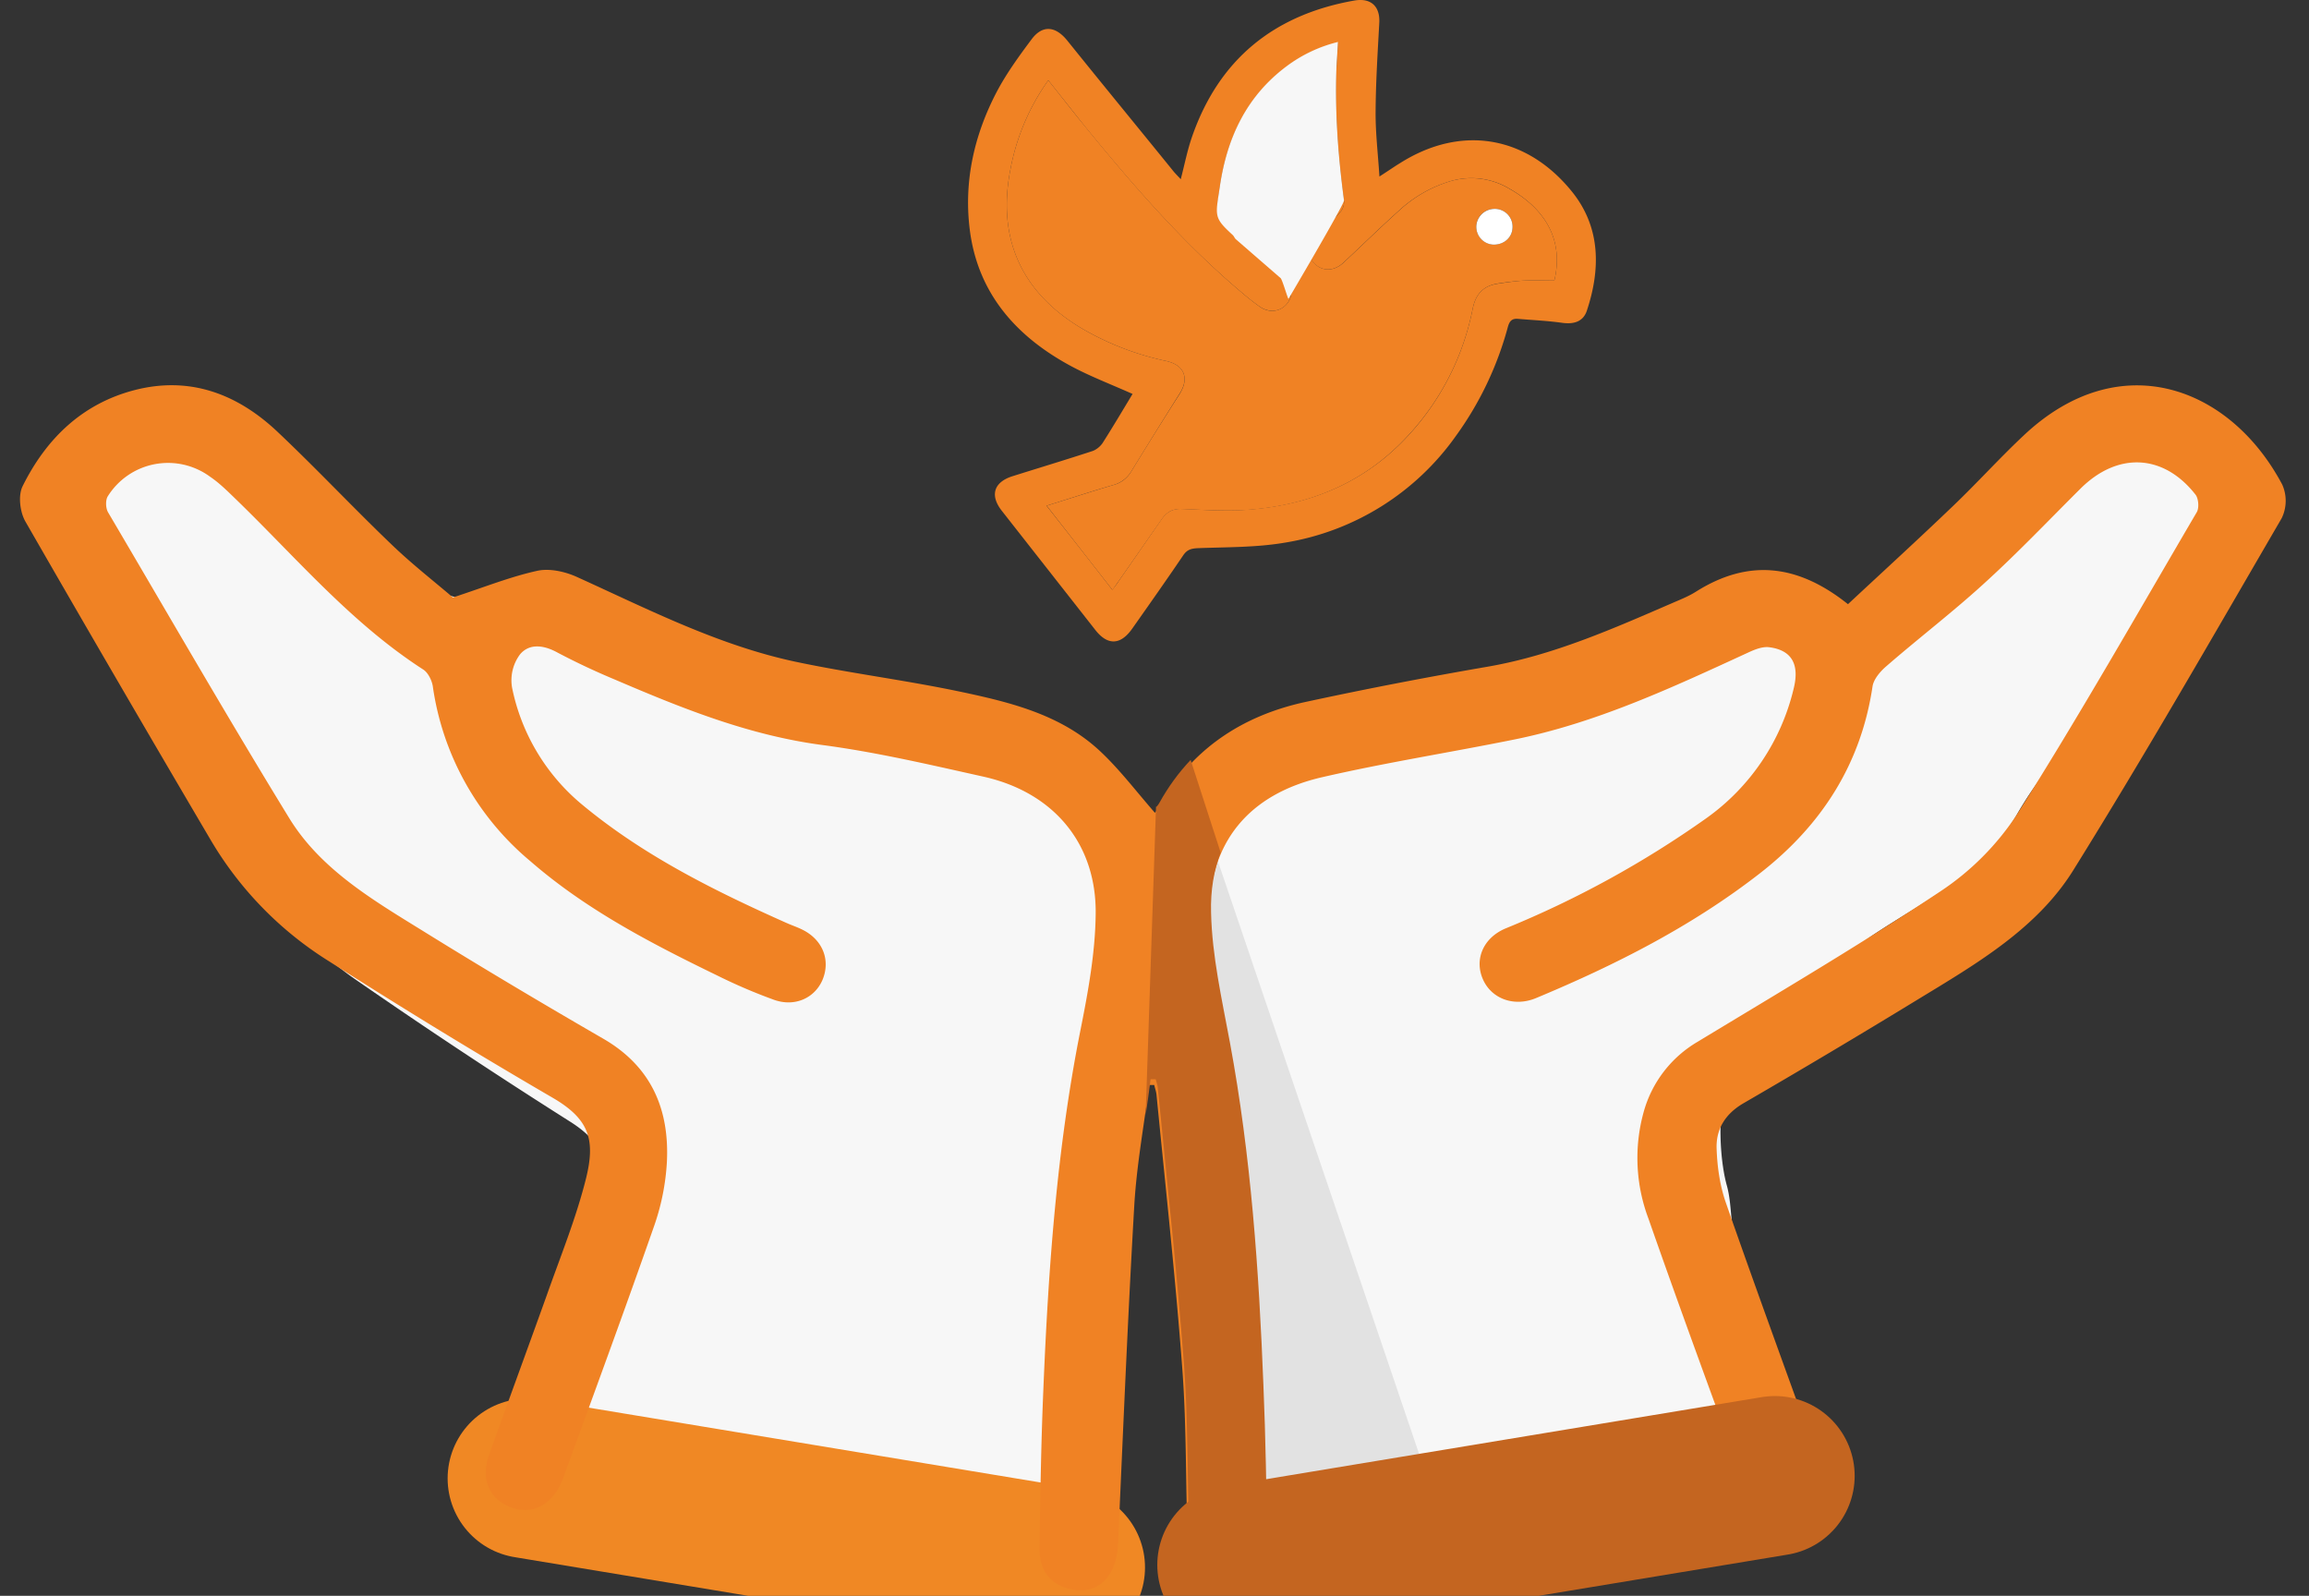 <svg xmlns="http://www.w3.org/2000/svg" xmlns:xlink="http://www.w3.org/1999/xlink" viewBox="30.76 0 144.69 100">
	<rect x="30.76" y="0" width="144.69" height="100" fill="#333333" stroke="none"/>
	<defs>
		<path id="a" d="M32.01 0h141.98v100H32.01z"/>
	</defs>
	<clipPath id="b">
		<use xlink:href="#a" overflow="visible"/>
	</clipPath>
	<path clip-path="url(#b)" fill="#F08224" d="M101.74 24.69c-1.38-.62-2.77-1.14-4.05-1.85-3.4-1.88-5.7-4.6-6.17-8.52-.36-2.99.29-5.85 1.67-8.51.61-1.17 1.4-2.26 2.2-3.33.68-.93 1.5-.86 2.24.05 2.18 2.71 4.39 5.4 6.58 8.1.15.2.33.37.54.6.24-.92.41-1.8.7-2.64 1.67-4.83 5.1-7.67 10.2-8.56 1.03-.17 1.6.38 1.54 1.41-.1 1.85-.22 3.71-.23 5.57-.01 1.31.15 2.63.24 4.05.52-.33.9-.6 1.31-.85 3.91-2.46 8-1.64 10.78 1.83 1.78 2.23 1.77 4.84.9 7.45-.23.66-.8.84-1.53.74-.92-.13-1.85-.17-2.78-.25-.39-.03-.53.15-.63.5a20.86 20.86 0 0 1-3.26 6.84A16.32 16.32 0 0 1 111.3 34c-1.8.31-3.65.28-5.48.35-.41.02-.67.09-.91.44-1.05 1.55-2.13 3.08-3.2 4.6-.73 1.04-1.54 1.07-2.31.09l-5.87-7.48c-.75-.96-.5-1.79.68-2.16 1.65-.52 3.31-1.02 4.96-1.56.27-.08.54-.3.69-.53.65-1.02 1.27-2.07 1.88-3.08M114.6 2.67a8.9 8.9 0 0 0-3.19 1.5c-2.56 1.9-3.77 4.53-4.21 7.56-.28 1.88-.25 1.88.95 3l.17.15 2.87 2.46c.56.5.64 1.18.21 1.7-.42.51-1.13.58-1.72.16-.3-.21-.59-.44-.87-.67-3.8-3.16-7-6.85-10.1-10.65l-2.26-2.85a14.07 14.07 0 0 0-2.38 5.62c-.84 4.34.73 7.75 4.6 10 1.6.92 3.34 1.58 5.16 1.97 1.15.25 1.47 1.08.84 2.06-1.01 1.6-2 3.2-2.99 4.81a1.9 1.9 0 0 1-1.15.9c-1.38.4-2.74.85-4.19 1.3 1.4 1.78 2.75 3.5 4.12 5.27.17-.22.3-.38.41-.56l2.67-3.85c.3-.43.66-.67 1.21-.66 1.35.05 2.7.15 4.04.06 3.91-.26 7.34-1.63 10.05-4.48a16.36 16.36 0 0 0 4.2-8.1c.19-.95.67-1.47 1.62-1.6.54-.08 1.08-.16 1.62-.19.62-.03 1.24 0 1.88 0 .57-2.37-.4-4.38-2.8-5.75a4.64 4.64 0 0 0-3.67-.49 8.2 8.2 0 0 0-3.27 1.86c-1.18 1.06-2.32 2.18-3.48 3.26-.59.55-1.32.56-1.83.04-.46-.47-.4-1.2.15-1.74.5-.49 1.02-.96 1.49-1.47a.96.96 0 0 0 .23-.69c-.36-2.7-.57-5.41-.48-8.14.02-.58.07-1.15.1-1.8"/>
	<defs>
		<path id="c" d="M32.01 0h141.98v100H32.01z"/>
	</defs>
	<clipPath id="d">
		<use xlink:href="#c" overflow="visible"/>
	</clipPath>
	<path clip-path="url(#d)" fill="#F08224" d="M114.6 2.67c-.03.64-.08 1.21-.1 1.78-.08 2.74.12 5.45.48 8.15.02.25-.07.5-.23.69-.47.51-1 .98-1.49 1.47-.55.55-.6 1.27-.14 1.74.5.52 1.23.51 1.82-.03 1.17-1.09 2.3-2.2 3.48-3.26a8.19 8.19 0 0 1 3.27-1.87 4.64 4.64 0 0 1 3.67.5c2.4 1.36 3.37 3.37 2.8 5.74-.64 0-1.26-.03-1.87 0-.55.03-1.1.1-1.63.18-.95.14-1.43.66-1.62 1.6a16.34 16.34 0 0 1-4.2 8.1c-2.7 2.86-6.14 4.24-10.04 4.5-1.34.08-2.7-.02-4.05-.06-.55-.02-.91.23-1.2.65l-2.68 3.85-.4.57-4.12-5.28c1.44-.45 2.8-.89 4.18-1.3.5-.13.9-.45 1.15-.9.98-1.6 1.98-3.21 3-4.8.62-.99.3-1.82-.85-2.07a17.85 17.85 0 0 1-5.16-1.97c-3.87-2.24-5.44-5.66-4.6-10a14.08 14.08 0 0 1 2.38-5.62c.77.96 1.5 1.91 2.27 2.85 3.1 3.8 6.3 7.49 10.09 10.65.28.23.57.46.88.68.58.42 1.29.34 1.72-.18.42-.51.34-1.2-.22-1.68a602.9 602.9 0 0 0-2.87-2.47l-.17-.16c-1.2-1.1-1.23-1.11-.95-2.99.44-3.03 1.65-5.66 4.21-7.55a8.87 8.87 0 0 1 3.2-1.51m9.73 12.66c.67 0 1.18-.45 1.2-1.07a1.11 1.11 0 0 0-1.16-1.17c-.6.01-1.1.5-1.11 1.1-.01.6.46 1.1 1.07 1.14"/>
	<defs>
		<path id="e" d="M32.01 0h141.98v100H32.01z"/>
	</defs>
	<clipPath id="f">
		<use xlink:href="#e" overflow="visible"/>
	</clipPath>
	<path clip-path="url(#f)" fill="#FFF" d="M124.34 15.33a1.12 1.12 0 0 1-1.07-1.14c.02-.6.51-1.08 1.11-1.1a1.11 1.11 0 0 1 1.16 1.17c-.02.62-.53 1.08-1.2 1.07"/>
	<g>
		<defs>
			<path id="g" d="M32.01 0h141.98v100H32.01z"/>
		</defs>
		<clipPath id="h">
			<use xlink:href="#g" overflow="visible"/>
		</clipPath>
		<path clip-path="url(#h)" fill="#F7F7F7" d="M108.01 14.73c.06.05.13.21.19.26l2.81 2.44c.1.09.42 1.2.49 1.3 0 0 3.51-5.95 3.48-6.17-.36-2.71-.57-5.42-.48-8.15.02-.57.07-1.14.1-1.78a8.9 8.9 0 0 0-3.19 1.5c-2.56 1.9-3.77 4.53-4.21 7.56-.28 1.87-.4 1.93.81 3.04m64.54 16.79c-3.1-6.37-7.4-6.18-13.07-.42-1.46 1.49-4.23 2.93-5.68 4.43-2.05 2.13-4.95 1.56-7.04 3.67-3.01-2.6-5.93-2.91-8.99-.82-.4.28-.86.48-1.3.69-3.59 1.68-7.15 3.4-11.05 4.15-3.64.67-7.27 1.44-10.87 2.28a12.7 12.7 0 0 0-8.73 6.86c-.08.15-.2.28-.19.27l-.12-.15v17.7h.08c.05.2.12.4.14.62.52 5.9 1.13 11.79 1.53 17.7.26 3.72-.21 4.81-.07 8.55.02.69 0 0 .34.56.56.91 1.55-.13 2.55-.46 1.1-.38 28.59-3.17 29.93-4.3.85-.73 2.9 1.95 2.45.56-1.78-5.35-1.2-10.25-2.93-15.62-.36-1.1-.24-2.36-.56-3.5-.64-2.3-.55-6.66.56-7.36 3.47-2.18 5.3-6.16 8.72-8.42 3.47-2.3 6.74-3.7 8.9-7.48 4.28-7.46 11.3-9.78 15.36-17.37.3-.68.31-1.45.04-2.14M101.58 51.1c-.83-1.08-1.63-2.15-2.54-3.1-2.41-2.5-5.58-3.28-8.73-3.99-3.13-.7-6.33-1.13-9.46-1.86-4.6-1.07-8.75-3.38-12.98-5.47a3.73 3.73 0 0 0-2.32-.38c-1.6.39-3.13 1.06-5 1.72-1-.92-4.4-.95-5.62-2.22-2.32-2.43-4.28-3.05-6.63-5.44-2.34-2.4-3.32-6.62-6.6-5.71-3.16.87-5.3 3.16-6.7 6.21a3 3 0 0 0 .17 2.25C38.8 40 42.49 46.88 46.2 53.72a22.16 22.16 0 0 0 7 7.77c4.35 3.01 8.76 5.93 13.23 8.76 2.15 1.35 2.59 2.66 2.02 5.17-.6 2.58-1.53 5.06-2.36 7.57-1.11 3.42-2.27 6.82-3.4 10.23-.48 1.47.89-.12 1.99.5 1.39.77 29.58 4.16 30.67 4.5 1.72.54 2.98 1.69 3.07-.56.3-7.27 2.17-13.22 2.56-20.5.1-1.84.35-3.68.6-5.52V51.11z"/>
	</g>
	<g>
		<defs>
			<path id="i" d="M32.01 0h141.98v100H32.01z"/>
		</defs>
		<clipPath id="j">
			<use xlink:href="#i" overflow="visible"/>
		</clipPath>
		<path clip-path="url(#j)" fill="none" stroke="#F08824" stroke-width="10" stroke-linecap="round" stroke-linejoin="round" stroke-miterlimit="10" d="M63.81 92.64l33.7 5.58"/>
	</g>
	<g>
		<defs>
			<path id="k" d="M32.01 0h141.98v100H32.01z"/>
		</defs>
		<clipPath id="l">
			<use xlink:href="#k" overflow="visible"/>
		</clipPath>
		<path clip-path="url(#l)" fill="#E2E2E2" d="M108.09 96.47l-1.73-44.62 14.45 42.57-12.72 2.05z"/>
	</g>
	<g>
		<defs>
			<path id="m" d="M32.01 0h141.98v100H32.01z"/>
		</defs>
		<clipPath id="n">
			<use xlink:href="#m" overflow="visible"/>
		</clipPath>
		<path clip-path="url(#n)" fill="#F08224" d="M102.77 68c-.32 2.5-.78 4.99-.93 7.5-.41 7.08-.7 14.15-1.02 21.23-.1 2.18-1.36 3.31-3.17 2.8-1.16-.34-1.78-1.2-1.75-2.58.05-3.3.1-6.58.24-9.87.31-7.54.84-15.07 2.32-22.5.49-2.45.95-4.96.96-7.44 0-4.36-2.7-7.5-7.02-8.47-3.33-.74-6.68-1.53-10.07-1.98-4.6-.6-8.8-2.29-13-4.09a44.08 44.08 0 0 1-3.62-1.7c-.86-.48-1.77-.6-2.36.1-.45.6-.63 1.36-.5 2.1a12.82 12.82 0 0 0 4.34 7.28c3.85 3.21 8.31 5.43 12.89 7.47.32.14.65.25.97.41 1.26.63 1.76 1.89 1.26 3.12-.48 1.15-1.73 1.74-3.05 1.27a34.07 34.07 0 0 1-3.57-1.53c-4.14-2.01-8.22-4.13-11.7-7.16A17.46 17.46 0 0 1 57.88 43c-.06-.37-.29-.84-.59-1.04-4.5-2.9-7.92-6.96-11.7-10.63-.53-.51-1.06-1.05-1.67-1.46a4.45 4.45 0 0 0-6.4 1.22c-.16.24-.14.75.01 1.01C41.3 38.5 45 44.93 48.88 51.26c1.94 3.17 5.15 5.08 8.26 7 3.77 2.34 7.57 4.6 11.41 6.82 3.05 1.76 4.16 4.46 4 7.73a14.6 14.6 0 0 1-.82 4.07c-1.84 5.26-3.77 10.5-5.68 15.74-.65 1.78-2.11 2.45-3.58 1.7-1.16-.6-1.56-1.78-1.05-3.2 1.19-3.32 2.41-6.63 3.6-9.95.86-2.44 1.85-4.86 2.47-7.36.6-2.45.15-3.72-2.13-5.04a393.3 393.3 0 0 1-13.96-8.52A22.29 22.29 0 0 1 44 52.7c-3.92-6.66-7.81-13.34-11.66-20.04-.33-.59-.45-1.6-.17-2.18 1.47-2.97 3.73-5.2 7.08-6.05 3.45-.87 6.4.28 8.87 2.6 2.48 2.34 4.8 4.82 7.26 7.17 1.3 1.24 2.72 2.34 3.76 3.24 1.98-.65 3.6-1.3 5.28-1.67.76-.17 1.72.04 2.46.37 4.46 2.02 8.85 4.28 13.7 5.32 3.3.7 6.68 1.13 10 1.81 3.31.69 6.66 1.45 9.2 3.88 1.2 1.14 2.21 2.48 3.35 3.78 0 0 .12-.13.2-.27 2.02-3.64 5.18-5.79 9.22-6.67 3.8-.82 7.63-1.56 11.47-2.22 4.12-.72 7.88-2.4 11.67-4.04.47-.2.95-.4 1.37-.67 3.24-2.03 6.32-1.74 9.5.8 2.2-2.05 4.41-4.07 6.57-6.14 1.53-1.46 2.94-3.03 4.48-4.47 5.98-5.6 12.9-3.05 16.17 3.13a2.5 2.5 0 0 1-.04 2.09c-4.3 7.39-8.54 14.8-13.06 22.06-2.29 3.68-6.1 5.88-9.76 8.11a561.71 561.71 0 0 1-10.92 6.5c-1.16.68-1.72 1.65-1.67 2.86.04 1.14.21 2.32.59 3.4 1.82 5.22 3.73 10.42 5.6 15.63.49 1.35.27 2.34-.64 3.05-1.41 1.1-3.22.55-3.87-1.24-2.01-5.49-4.03-10.98-5.96-16.5a10.76 10.76 0 0 1-.3-6.63 7.37 7.37 0 0 1 3.39-4.43c5.1-3.09 10.23-6.11 15.19-9.41a16.9 16.9 0 0 0 4.83-4.85c3.92-6.2 7.55-12.6 11.26-18.93.15-.26.11-.83-.07-1.08-2-2.57-4.88-2.71-7.21-.4-1.97 1.96-3.89 3.98-5.94 5.85-2 1.84-4.18 3.5-6.25 5.3-.37.32-.78.8-.85 1.25-.72 4.85-3.18 8.69-7.04 11.7-4.26 3.32-9.05 5.75-14.04 7.83-1.36.57-2.76.06-3.31-1.12-.59-1.26-.03-2.64 1.39-3.24a62.7 62.7 0 0 0 12.56-6.89 13.9 13.9 0 0 0 5.5-8.15c.38-1.54-.15-2.4-1.52-2.58-.42-.06-.9.13-1.31.32-4.78 2.2-9.56 4.44-14.78 5.48-3.97.8-7.98 1.43-11.93 2.34-4.64 1.06-7.18 4.16-7.07 8.86.07 2.71.69 5.42 1.18 8.12 1.32 7.1 1.82 14.28 2.1 21.48.14 3.32.2 6.65.25 9.98.02 1.16-.54 2-1.7 2.37-1.07.32-2.03.05-2.62-.84a3.93 3.93 0 0 1-.57-1.95c-.14-3.64-.07-7.29-.34-10.91-.43-5.75-1.06-11.48-1.62-17.22-.02-.2-.1-.4-.14-.6h-.32"/>
	</g>
	<g>
		<defs>
			<path id="o" d="M32.01 0h141.98v100H32.01z"/>
		</defs>
		<clipPath id="p">
			<use xlink:href="#o" overflow="visible"/>
		</clipPath>
		<path clip-path="url(#p)" fill="#C46520" d="M109.93 86.8c-.28-7.2-.78-14.38-2.1-21.48-.5-2.7-1.12-5.41-1.18-8.13-.04-1.4.18-2.67.6-3.77l-1.88-5.8c-.76.8-1.41 1.7-1.95 2.67-.08.15-.2.28-.2.27l-.02-.02-.65 19.34c.11-.75.22-1.5.31-2.25h.32c.05.2.13.4.14.6.56 5.74 1.2 11.47 1.63 17.21.27 3.63.2 7.28.34 10.92.01.69.2 1.36.56 1.95.6.89 1.55 1.16 2.61.83 1.17-.35 1.73-1.2 1.71-2.36-.05-3.33-.1-6.66-.24-9.98"/>
	</g>
	<g>
		<defs>
			<path id="q" d="M32.01 0h141.98v100H32.01z"/>
		</defs>
		<clipPath id="r">
			<use xlink:href="#q" overflow="visible"/>
		</clipPath>
		<path clip-path="url(#r)" fill="none" stroke="#C46520" stroke-width="10" stroke-linecap="round" stroke-linejoin="round" stroke-miterlimit="10" d="M141.98 92.48l-33.7 5.58"/>
	</g>
</svg>